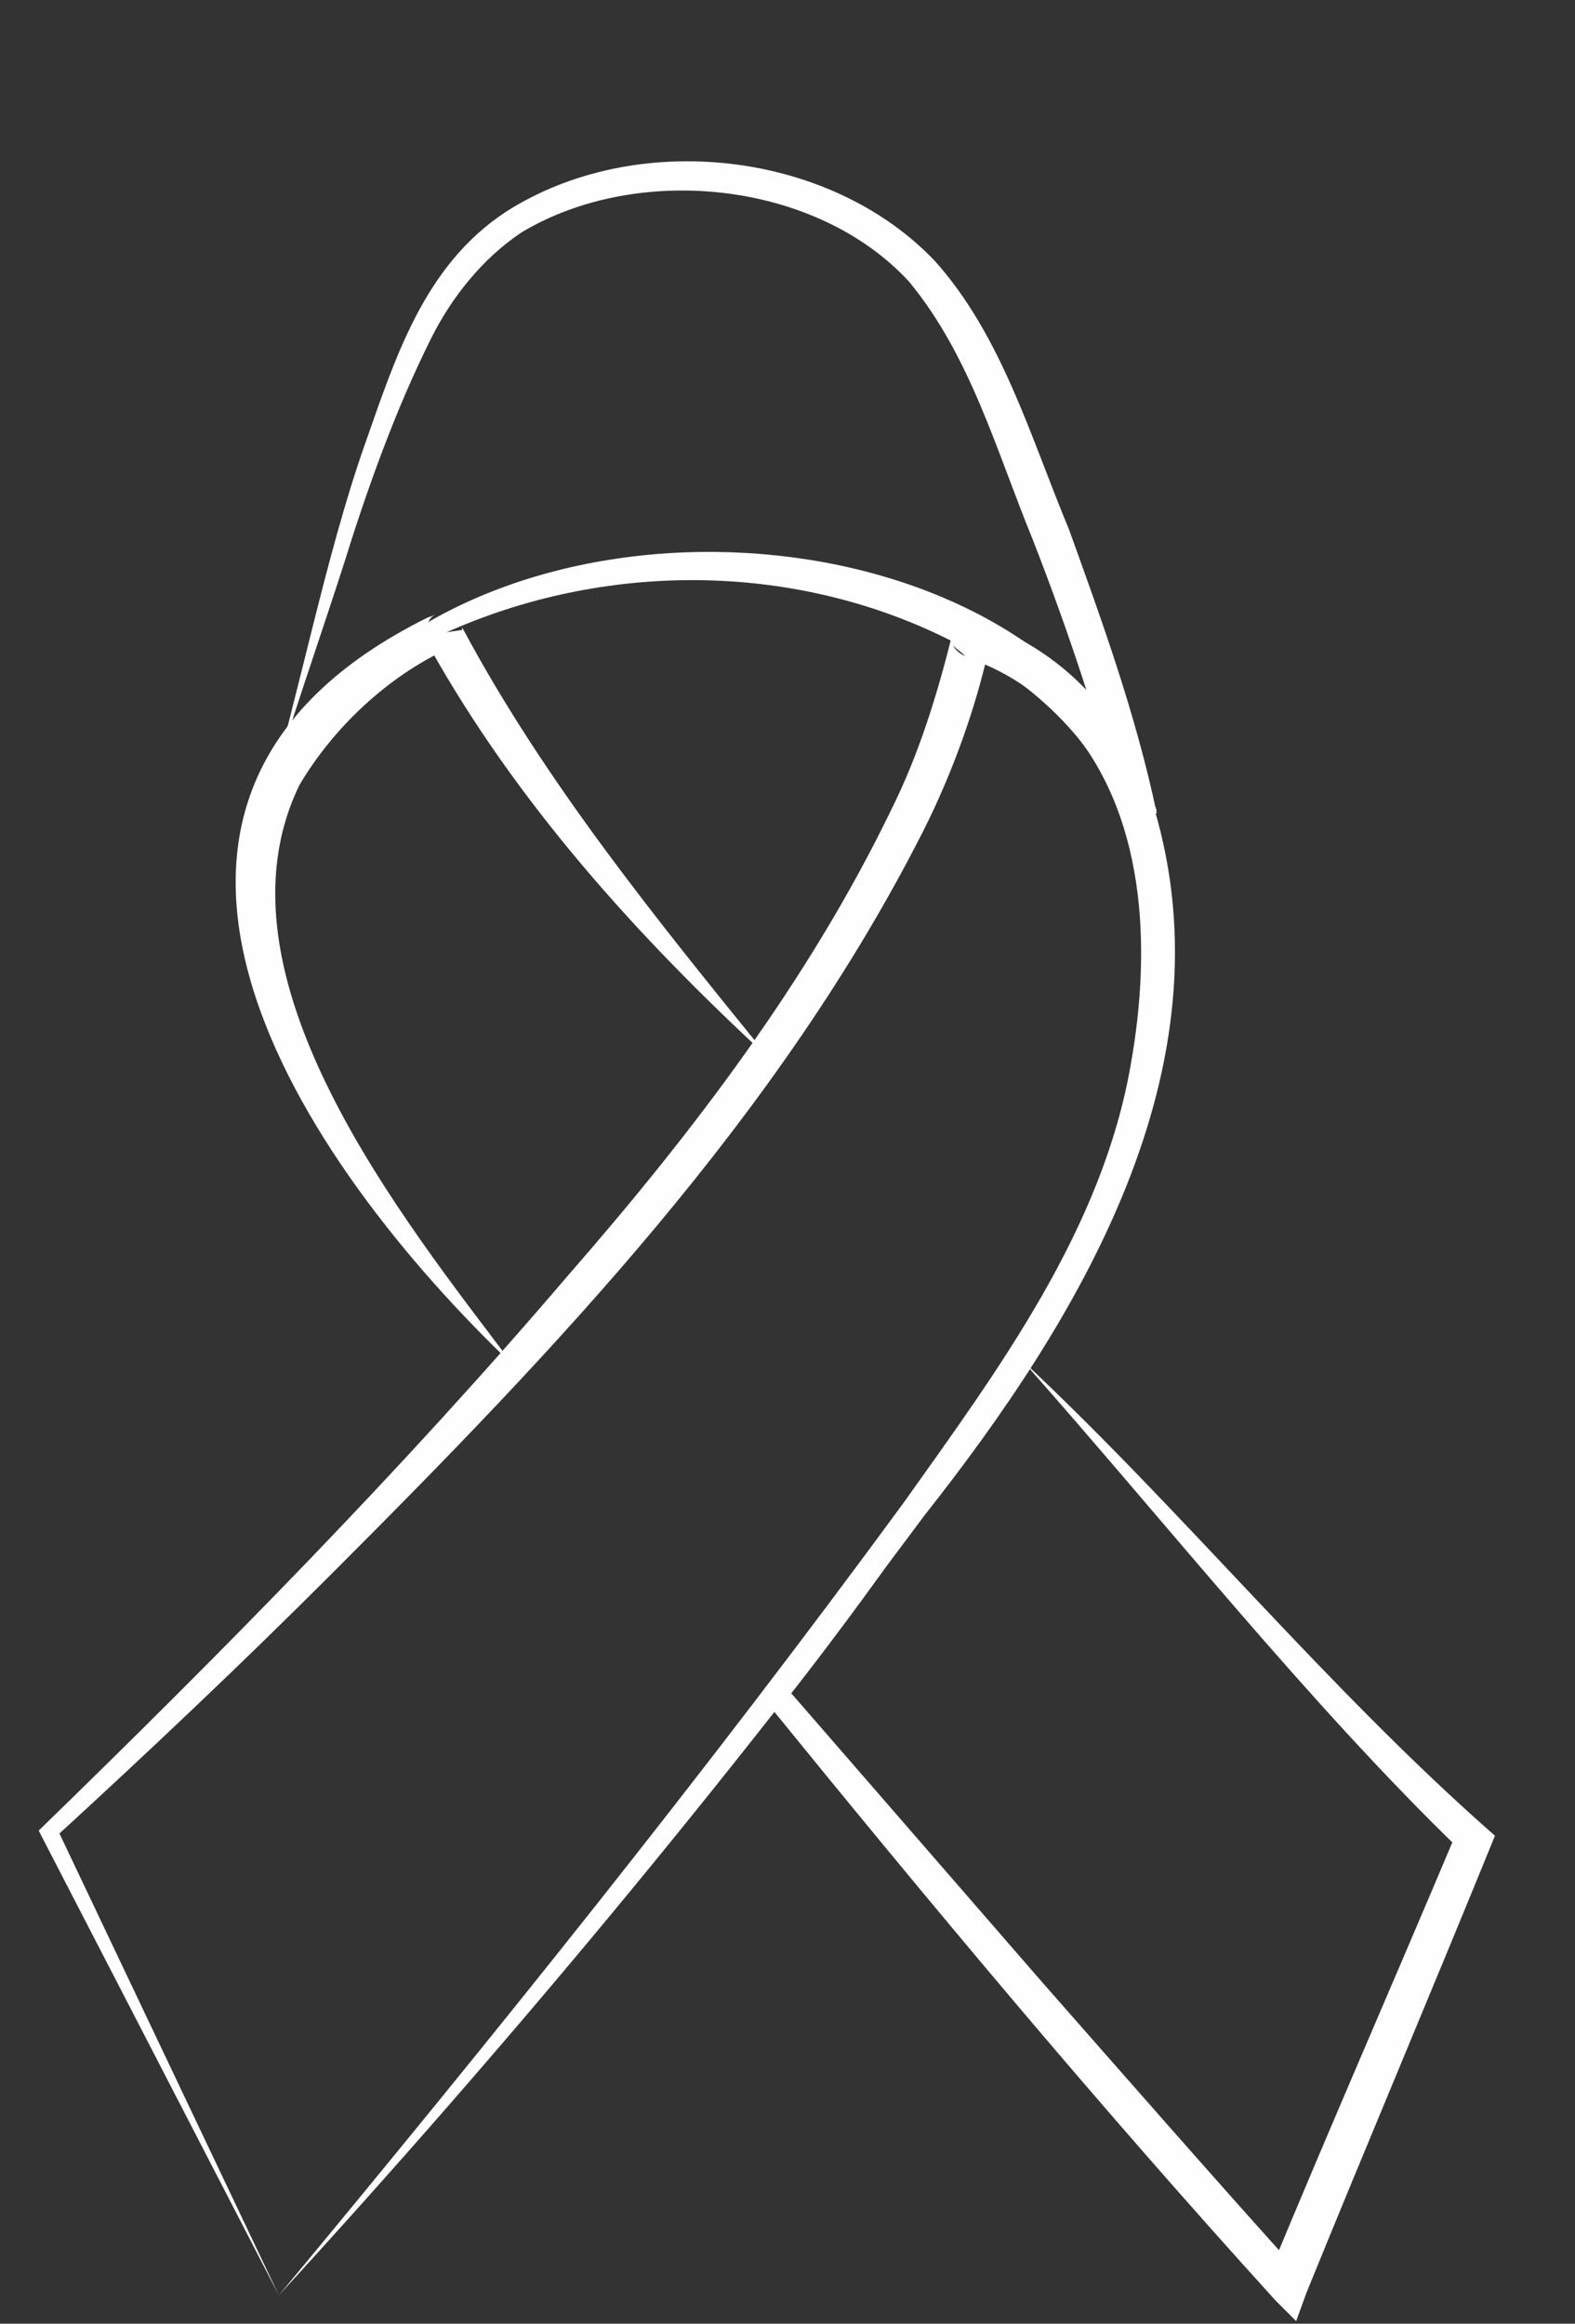 <?xml version="1.0" encoding="UTF-8"?>
<svg xmlns="http://www.w3.org/2000/svg" xmlns:xlink="http://www.w3.org/1999/xlink" version="1.1" id="Ebene_1" x="0px" y="0px" viewBox="0 0 61 90" style="enable-background:new 0 0 61 90;" xml:space="preserve">
<rect x="0" y="0" width="61" height="90" fill="#333333" stroke="none"/>
<style type="text/css">
	.st0{clip-path:url(#SVGID_00000056416432675382435570000004161335263281491116_);}
	.st1{clip-path:url(#SVGID_00000032627250842793728200000005388577550420184751_);}
	.st2{clip-path:url(#SVGID_00000149345685820804069940000011406408665102827656_);fill:#FEFEFE;}
	.st3{clip-path:url(#SVGID_00000096035989984148299850000006132639001990617244_);}
	.st4{clip-path:url(#SVGID_00000170252352962956244440000014507265246591062708_);fill:#FEFEFE;}
	.st5{clip-path:url(#SVGID_00000091725230562709942110000011667862043636198577_);}
	.st6{clip-path:url(#SVGID_00000015317544629091070010000009928881639400854682_);}
	.st7{clip-path:url(#SVGID_00000027565868278884777060000002084486672404287882_);fill:#FEFEFE;}
	.st8{clip-path:url(#SVGID_00000169533427141984528500000006226220088267862448_);}
	.st9{clip-path:url(#SVGID_00000090266223423573825080000017076998705713280412_);}
	.st10{clip-path:url(#SVGID_00000013170229518819713620000005394581674838174105_);fill:#FEFEFE;}
</style>
<g>
	<defs>
		<rect id="SVGID_1_" x="-338.6" y="-1956.9" width="1586" height="3797"></rect>
	</defs>
	<clipPath id="SVGID_00000086688880888242215860000010535902353380344744_">
		<use xlink:href="#SVGID_1_" style="overflow:visible;"></use>
	</clipPath>
	<g style="clip-path:url(#SVGID_00000086688880888242215860000010535902353380344744_);">
		<defs>
			<path id="SVGID_00000001653358274971966480000002730029723580833960_" d="M10.8,88.9L1.6,71.1l-0.1-0.2C8.6,64,15.6,56.9,22,49.4     c4.8-5.5,9.3-11.4,12.5-18c1.1-2.2,1.8-4.5,2.4-6.9c-0.6,0.6,0.6-1.1,1.4,0.1l-0.6-0.6c3.5,1.1,6,3.9,7,7.3     c3,10.1-2.9,19.8-8.9,27.4C28,69.2,19.6,79.3,10.8,88.9z M10.8,88.9c8.3-10,16.5-20.2,24.2-30.7c3.7-5.2,7.7-10.6,8.8-17     c0.8-4.5,0.6-9.8-2.6-13.3c-1-1.1-2.4-2-3.7-2.4L36.9,25c0.8,1.2,2-0.5,1.4,0.1c-0.5,2.3-1.4,4.8-2.5,7     c-5.6,11.1-14.3,20.2-23,28.9c-3.5,3.5-7.1,6.9-10.7,10.2l0.1-0.4L10.8,88.9z"></path>
		</defs>
		<clipPath id="SVGID_00000137090810966067275150000003316267740077309060_">
			<use xlink:href="#SVGID_00000001653358274971966480000002730029723580833960_" style="overflow:visible;"></use>
		</clipPath>
		<g style="clip-path:url(#SVGID_00000137090810966067275150000003316267740077309060_);">
			<defs>
				<rect id="SVGID_00000145035108618715652540000011754249355297386891_" x="1.4" y="24.1" width="44.2" height="64.8"></rect>
			</defs>
			<clipPath id="SVGID_00000072275116322056619820000008571477723445350318_">
				<use xlink:href="#SVGID_00000145035108618715652540000011754249355297386891_" style="overflow:visible;"></use>
			</clipPath>
			
				<rect x="0.4" y="23.1" style="clip-path:url(#SVGID_00000072275116322056619820000008571477723445350318_);fill:#FEFEFE;" width="46.2" height="66.8"></rect>
		</g>
	</g>
</g>
<g>
	<defs>
		<rect id="SVGID_00000161596939052010537040000003087931684884688531_" x="-338.6" y="-1956.9" width="1586" height="3797"></rect>
	</defs>
	<clipPath id="SVGID_00000016043779009976273620000002902630272218119090_">
		<use xlink:href="#SVGID_00000161596939052010537040000003087931684884688531_" style="overflow:visible;"></use>
	</clipPath>
	<g style="clip-path:url(#SVGID_00000016043779009976273620000002902630272218119090_);">
		<defs>
			<path id="SVGID_00000079468138120634741390000005856169864901029822_" d="M19.9,52.9C11.6,45,2.2,31,16.6,23.9     c0.1,0,0.2-0.1,0.3-0.1c-0.2,0-0.5,0.5-0.4,0.8l1.4-0.2c0,0,0-0.1,0-0.1c3.2,6,7.6,11.4,11.9,16.7c-5.1-4.7-9.8-9.9-13.2-16     c-0.1-0.1-0.1-0.3-0.1-0.4l1.4-0.2c0,0.1,0,0.5-0.2,0.6c-0.3,0.2-0.3,0.1-0.2,0.1c0,0-0.1,0-0.1,0c-2.4,1.1-4.5,3.1-5.8,5.3     C8,37.8,15.6,47.2,19.9,52.9"></path>
		</defs>
		<clipPath id="SVGID_00000030447100231782476100000001610834112583013547_">
			<use xlink:href="#SVGID_00000079468138120634741390000005856169864901029822_" style="overflow:visible;"></use>
		</clipPath>
		
			<rect x="1.2" y="22.8" style="clip-path:url(#SVGID_00000030447100231782476100000001610834112583013547_);fill:#FEFEFE;" width="29.5" height="31.1"></rect>
	</g>
</g>
<g>
	<defs>
		<rect id="SVGID_00000138551085248558728350000018380928196800025999_" x="-338.6" y="-1956.9" width="1586" height="3797"></rect>
	</defs>
	<clipPath id="SVGID_00000079472427962432896280000016303629576778425498_">
		<use xlink:href="#SVGID_00000138551085248558728350000018380928196800025999_" style="overflow:visible;"></use>
	</clipPath>
	<g style="clip-path:url(#SVGID_00000079472427962432896280000016303629576778425498_);">
		<defs>
			<path id="SVGID_00000075153526259724300900000004956803382369126815_" d="M10.3,31.2c1.3-4.4,2.3-9.6,3.8-13.9     c1.2-3.4,2.3-7,5.5-9.1c5-3.2,12.5-2.4,16.6,1.9c2.6,2.9,3.7,6.8,5.2,10.4c1.3,3.6,2.6,7.2,3.4,11l-1.3,0.3     c-0.9-3.1-3.7-5.5-6.5-6.9c-6-3.1-13.3-3.2-19.5-0.5C14.4,25.7,11.7,28,10.3,31.2 M10.3,31.2c4.5-11.6,23.5-12.7,31.6-4.5     c1.3,1.3,2.3,2.8,2.9,4.7l-1.3,0.3c-0.9-3.6-2.1-7.2-3.5-10.8c-1.4-3.4-2.4-7.1-4.8-10c-3.6-3.9-10.5-4.6-15-1.9     c-1.5,1-2.7,2.5-3.5,4.1c-1.4,2.8-2.5,5.9-3.4,8.8C12.4,24.7,11.1,28.4,10.3,31.2"></path>
		</defs>
		<clipPath id="SVGID_00000173126450350509788500000015911996344738833047_">
			<use xlink:href="#SVGID_00000075153526259724300900000004956803382369126815_" style="overflow:visible;"></use>
		</clipPath>
		<g style="clip-path:url(#SVGID_00000173126450350509788500000015911996344738833047_);">
			<defs>
				<rect id="SVGID_00000150085366753116467050000004230107137310866860_" x="10.3" y="6.1" width="34.5" height="25.5"></rect>
			</defs>
			<clipPath id="SVGID_00000148656456150307407610000009842241565526696639_">
				<use xlink:href="#SVGID_00000150085366753116467050000004230107137310866860_" style="overflow:visible;"></use>
			</clipPath>
			
				<rect x="9.3" y="5.1" style="clip-path:url(#SVGID_00000148656456150307407610000009842241565526696639_);fill:#FEFEFE;" width="36.5" height="27.5"></rect>
		</g>
	</g>
</g>
<g>
	<defs>
		<rect id="SVGID_00000094617642779562035650000007385749729704354704_" x="-338.6" y="-1956.9" width="1586" height="3797"></rect>
	</defs>
	<clipPath id="SVGID_00000066517712372155660720000002543026530883163560_">
		<use xlink:href="#SVGID_00000094617642779562035650000007385749729704354704_" style="overflow:visible;"></use>
	</clipPath>
	<g style="clip-path:url(#SVGID_00000066517712372155660720000002543026530883163560_);">
		<defs>
			<path id="SVGID_00000021087465752819470330000005264608700334621085_" d="M39.6,52.7c-2.8,4.6-5.9,9-9.2,13.2l0-0.6l9.9,11.4     c2.9,3.3,7.1,8.1,10,11.3l-1.2,0.2c2.4-5.8,4.9-11.5,7.3-17.2l0.2,0.7C50.7,66,45.1,58.9,39.6,52.7 M39.6,52.7     c6.3,5.9,11.8,12.7,18.3,18.4C55.5,77,53,82.9,50.6,88.8l-0.4,1.1l-0.8-0.8c-6.9-7.6-13.4-15.4-19.9-23.4     C33,61.4,36.4,57.1,39.6,52.7"></path>
		</defs>
		<clipPath id="SVGID_00000147900293325646788260000011571528241560294308_">
			<use xlink:href="#SVGID_00000021087465752819470330000005264608700334621085_" style="overflow:visible;"></use>
		</clipPath>
		<g style="clip-path:url(#SVGID_00000147900293325646788260000011571528241560294308_);">
			<defs>
				<rect id="SVGID_00000166658424570665243970000001970476938551270557_" x="29.5" y="52.7" width="28.4" height="37.2"></rect>
			</defs>
			<clipPath id="SVGID_00000110466194739642796980000010372775473944998062_">
				<use xlink:href="#SVGID_00000166658424570665243970000001970476938551270557_" style="overflow:visible;"></use>
			</clipPath>
			
				<rect x="28.5" y="51.7" style="clip-path:url(#SVGID_00000110466194739642796980000010372775473944998062_);fill:#FEFEFE;" width="30.4" height="39.2"></rect>
		</g>
	</g>
</g>
</svg>

